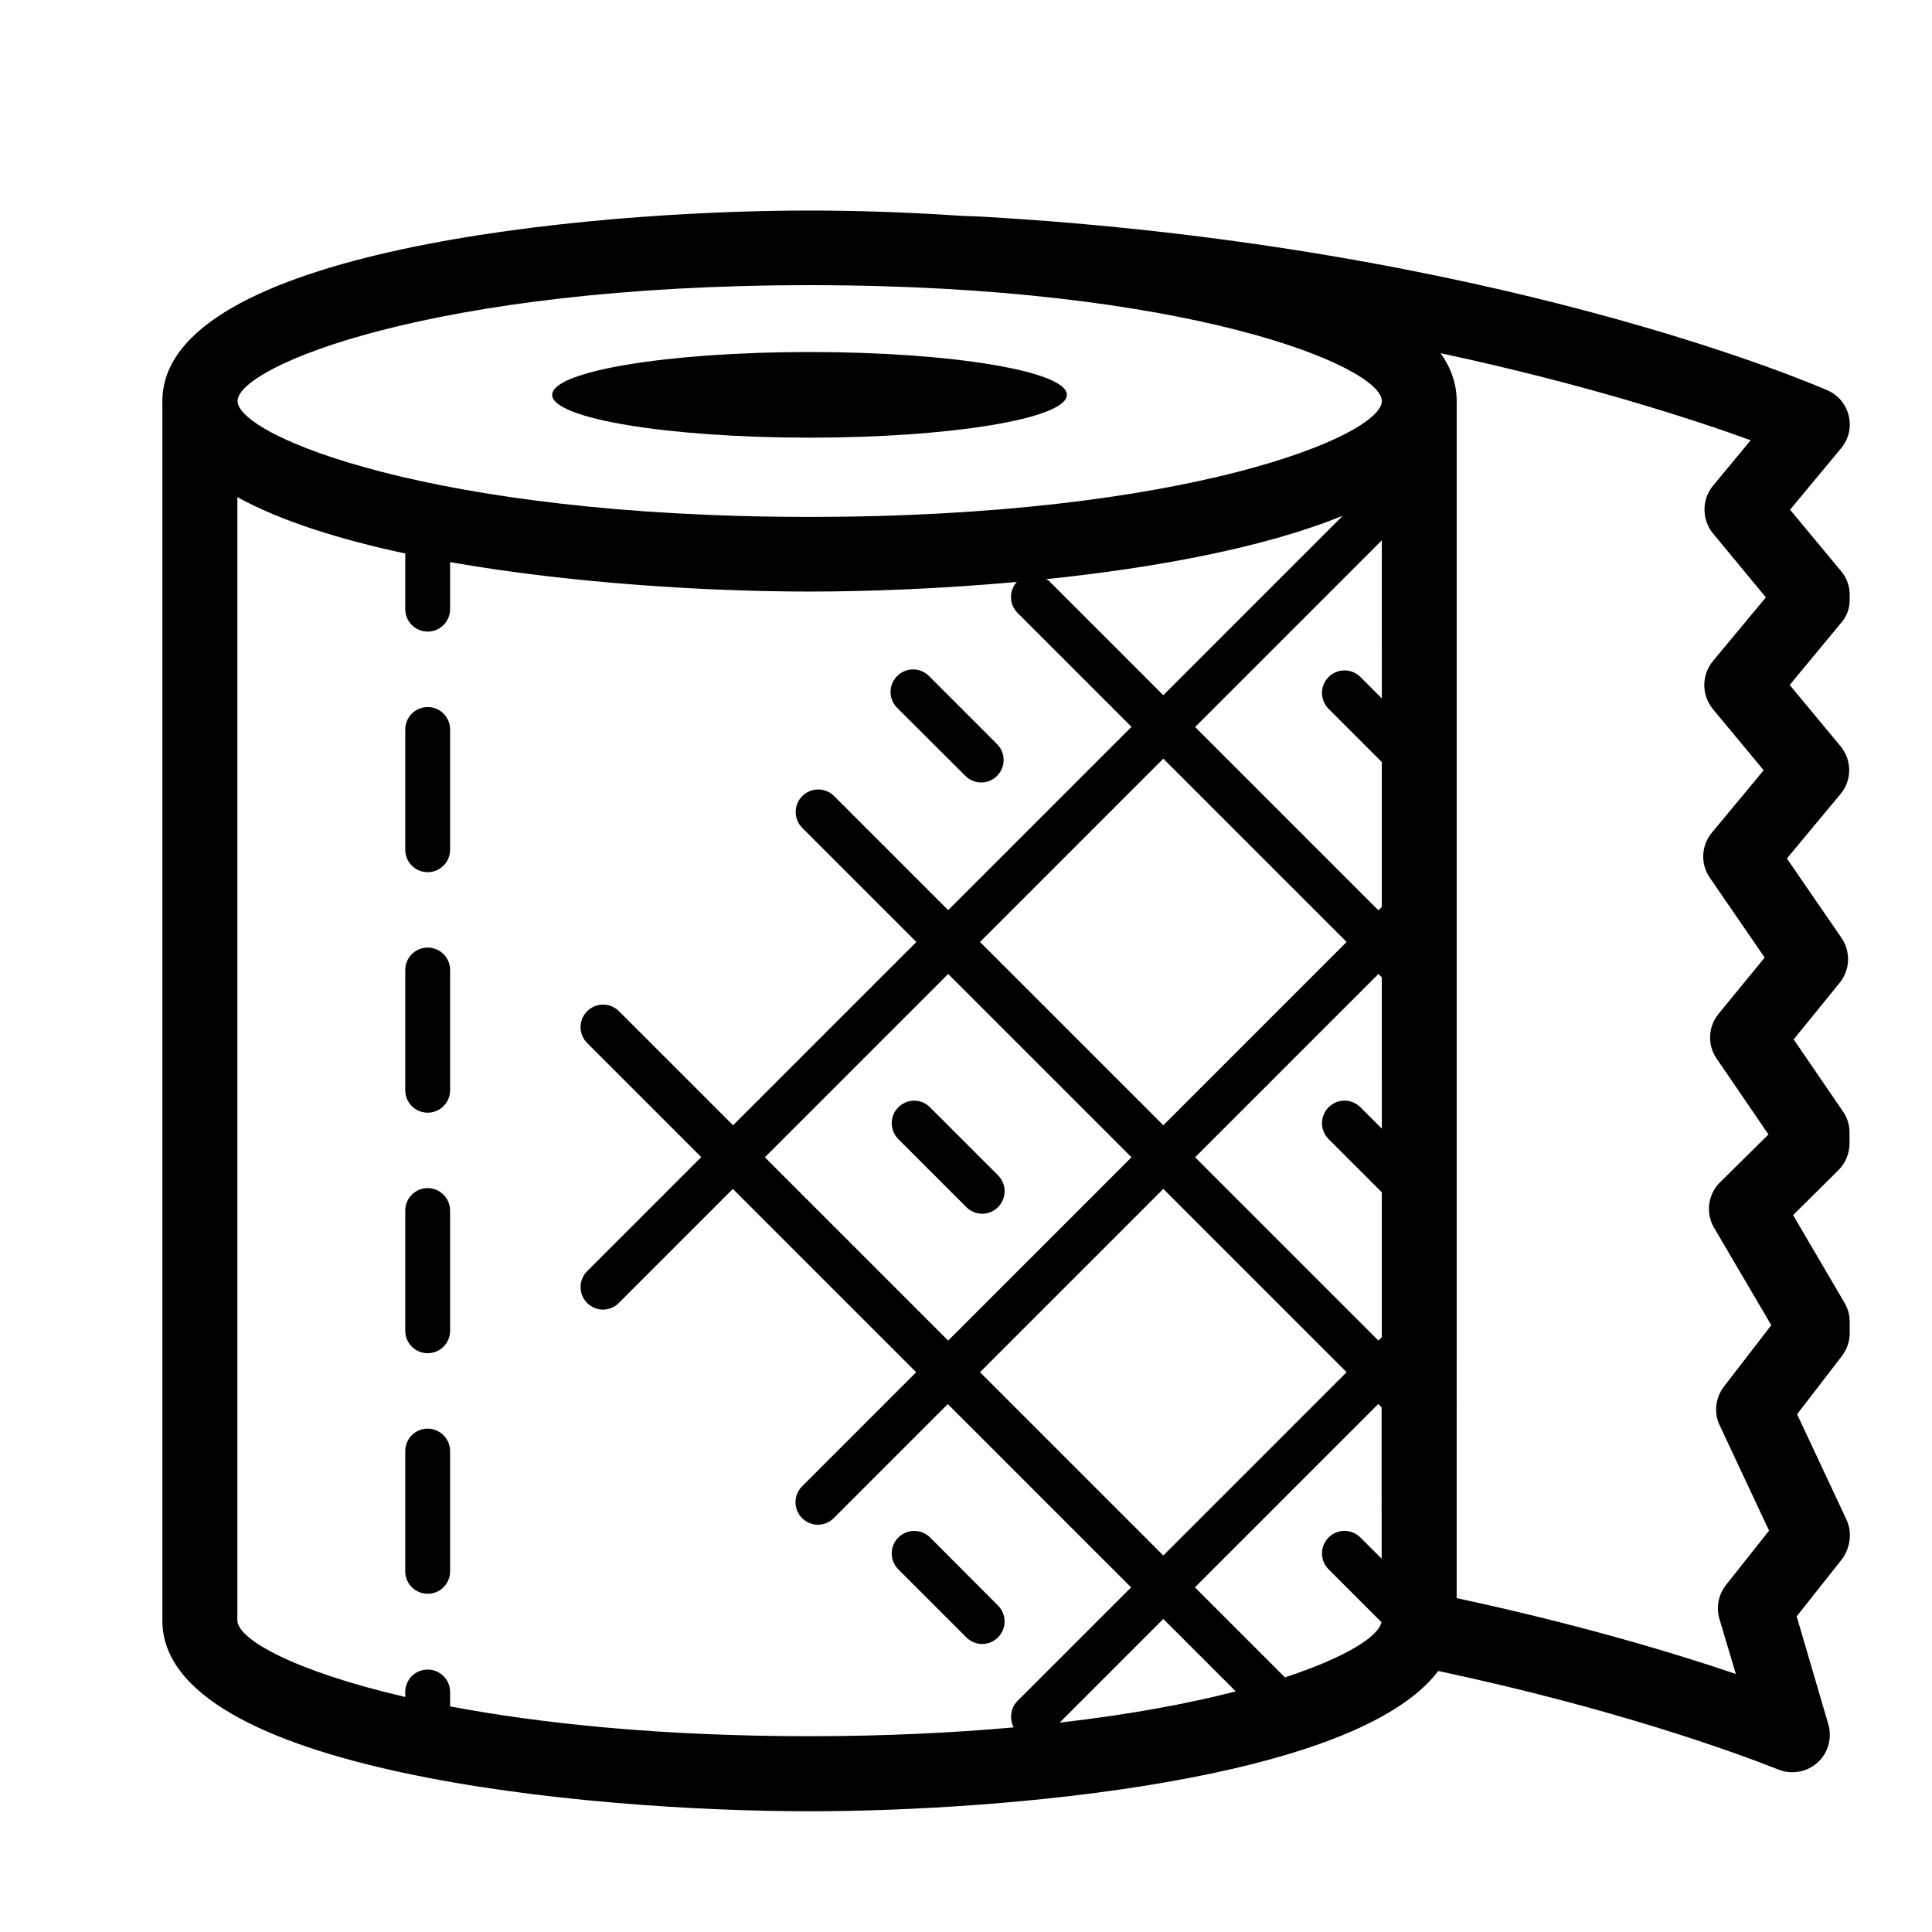 <?xml version="1.0" encoding="UTF-8"?>
<!-- Uploaded to: SVG Repo, www.svgrepo.com, Generator: SVG Repo Mixer Tools -->
<svg fill="#000000" width="800px" height="800px" version="1.1" viewBox="144 144 512 512" xmlns="http://www.w3.org/2000/svg">
 <g>
  <path d="m257.34 395.12c-3.289 0-5.941 2.652-5.941 5.941v31.871c0 3.289 2.652 5.941 5.941 5.941 3.289 0 5.941-2.652 5.941-5.941v-31.875c0-3.289-2.652-5.938-5.941-5.938z"/>
  <path d="m257.34 458.86c-3.289 0-5.941 2.652-5.941 5.941v31.871c0 3.289 2.652 5.941 5.941 5.941 3.289 0 5.941-2.652 5.941-5.941v-31.871c0-3.234-2.652-5.941-5.941-5.941z"/>
  <path d="m257.34 522.61c-3.289 0-5.941 2.652-5.941 5.941v31.871c0 3.289 2.652 5.941 5.941 5.941 3.289 0 5.941-2.652 5.941-5.941v-31.871c0-3.234-2.652-5.941-5.941-5.941z"/>
  <path d="m257.34 331.38c-3.289 0-5.941 2.652-5.941 5.941v31.871c0 3.289 2.652 5.941 5.941 5.941 3.289 0 5.941-2.652 5.941-5.941v-31.871c0-3.289-2.652-5.941-5.941-5.941z"/>
  <path d="m358.53 237.29c-37.652 0-68.199 5.09-68.199 11.348s30.547 11.348 68.199 11.348 68.199-5.09 68.199-11.348c0.055-6.254-30.492-11.348-68.199-11.348z"/>
  <path d="m382.07 437.44c-2.332 2.332-2.332 6.098 0 8.434l18.031 18.031c1.168 1.168 2.703 1.75 4.191 1.75 1.484 0 3.023-0.582 4.191-1.75 2.332-2.332 2.332-6.098 0-8.434l-18.031-18.031c-2.285-2.336-6.051-2.336-8.383 0z"/>
  <path d="m390.5 551.46c-2.332-2.332-6.098-2.332-8.434 0-2.332 2.332-2.332 6.098 0 8.434l18.031 18.031c1.168 1.168 2.703 1.75 4.191 1.75 1.484 0 3.023-0.582 4.191-1.75 2.332-2.332 2.332-6.098 0-8.434z"/>
  <path d="m399.84 349.62c1.168 1.168 2.703 1.75 4.191 1.75 1.484 0 3.023-0.582 4.191-1.75 2.332-2.332 2.332-6.098 0-8.434l-18.031-18.031c-2.332-2.332-6.098-2.332-8.434 0-2.332 2.332-2.332 6.098 0 8.434z"/>
  <path d="m634.19 302.89v-1.219c0-2.332-0.797-4.562-2.281-6.312l-13.523-16.281 13.523-16.281c2.016-2.387 2.758-5.57 2.016-8.59-0.688-3.023-2.812-5.57-5.676-6.789-3.555-1.539-88.562-38.289-224.54-46.031l-4.453-0.16c-14.797-1.008-28.852-1.434-40.781-1.434-59.289 0-171.45 10.555-171.45 50.539v323.13c0 39.988 112.16 50.539 171.45 50.539 52.023 0 144.78-8.168 166.68-37.176 46.562 9.918 77.957 21.32 90.207 26.145 1.168 0.477 2.387 0.688 3.66 0.688 2.441 0 4.824-0.902 6.684-2.598 2.812-2.547 3.871-6.523 2.812-10.129l-8.383-28.578 11.934-15.062c1.379-1.75 2.176-4.242 2.176-6.469 0-1.434-0.316-2.863-0.953-4.191l-13.047-27.844 11.879-15.434c1.324-1.75 2.066-3.871 2.066-6.047v-3.023c0-1.75-0.477-3.5-1.379-5.039l-13.629-23.227 12.039-11.934c1.855-1.855 2.918-4.402 2.918-7.055v-2.918c0-2.016-0.582-3.926-1.75-5.57l-13.047-19.09 12.199-15.008c2.758-3.394 2.969-8.219 0.477-11.879l-14.477-21.055 14.211-17.078c3.074-3.66 3.074-8.961 0-12.676l-13.469-16.227 13.523-16.336c1.586-1.738 2.383-3.965 2.383-6.301zm-221.57 298.89c-16.07 1.434-34.102 2.332-54.094 2.332-39.297 0-71.117-3.34-95.246-7.902v-3.816c0-3.289-2.652-5.941-5.941-5.941-3.289 0-5.941 2.652-5.941 5.941v1.324c-29.484-6.84-44.496-15.328-44.496-20.312l0.004-297.67c11.508 6.363 27.152 11.242 44.547 14.957 0 0.105-0.055 0.211-0.055 0.316v14.426c0 3.289 2.652 5.941 5.941 5.941 3.289 0 5.941-2.652 5.941-5.941v-12.461c32.613 5.727 69.047 7.797 95.246 7.797 15.645 0 34.949-0.742 54.941-2.547-2.121 2.332-2.066 5.941 0.16 8.168l30.23 30.23-48.578 48.578-30.23-30.23c-2.332-2.332-6.098-2.332-8.434 0-2.332 2.332-2.332 6.098 0 8.434l30.23 30.23-48.578 48.578-30.23-30.23c-2.332-2.332-6.098-2.332-8.434 0-2.332 2.332-2.332 6.098 0 8.434l30.23 30.23-30.23 30.23c-2.332 2.332-2.332 6.098 0 8.434 1.168 1.168 2.703 1.75 4.191 1.75 1.484 0 3.023-0.582 4.191-1.75l30.23-30.23 48.578 48.578-30.23 30.23c-2.332 2.332-2.332 6.098 0 8.434 1.168 1.168 2.703 1.75 4.191 1.75 1.484 0 3.023-0.582 4.191-1.75l30.23-30.23 48.578 48.578-30.23 30.23c-1.754 1.844-2.019 4.652-0.906 6.883zm39.668-142.71 48.578 48.578-48.578 48.578-48.578-48.578zm-57.012 40.199-48.578-48.578 48.578-48.578 48.578 48.578zm8.434-105.64 48.578-48.578 48.578 48.578-48.578 48.578zm18.348-95.617c-0.211-0.211-0.531-0.316-0.797-0.531 28.586-2.969 57.699-8.273 78.594-16.812l-47.57 47.57zm2.758 302.5 27.473-27.473 19.199 19.199c-12.516 3.234-28.109 6.152-46.672 8.273zm85.383-43.383-5.676-5.676c-2.332-2.332-6.098-2.332-8.434 0-2.332 2.332-2.332 6.098 0 8.434l14 14c-0.742 3.766-9.281 9.281-25.562 14.637l-23.863-23.863 48.578-48.578 0.902 0.902 0.004 40.145zm0-114.02-5.676-5.676c-2.332-2.332-6.098-2.332-8.434 0-2.332 2.332-2.332 6.098 0 8.434l14.105 14.105v38.395l-0.902 0.902-48.578-48.578 48.578-48.578 0.902 0.902zm0-114.02-5.676-5.676c-2.332-2.332-6.098-2.332-8.434 0-2.332 2.332-2.332 6.098 0 8.434l14.105 14.105v38.395l-0.902 0.902-48.578-48.578 49.48-49.48zm-151.62-48.102c-100.07 0-151.62-21.531-151.62-30.707 0-9.176 51.602-30.707 151.62-30.707 100.07 0 151.62 21.531 151.62 30.707 0 9.176-51.602 30.707-151.62 30.707zm241.14 240.71 13.098 27.949-11.402 14.371c-2.016 2.547-2.652 5.887-1.75 9.016l4.348 14.582c-16.863-5.727-41.949-13.207-73.98-20.098l0.004-317.24c0-4.613-1.539-8.805-4.242-12.676 38.766 8.324 67.086 17.605 82.148 23.07l-9.969 12.039c-3.023 3.66-3.023 8.961 0 12.676l14 16.918-14.055 16.918c-3.023 3.66-3.023 8.961 0 12.676l13.469 16.227-13.734 16.547c-2.812 3.394-3.074 8.273-0.531 11.934l14.531 21.16-12.25 14.949c-2.758 3.394-2.969 8.219-0.477 11.828l13.734 20.098-12.832 12.676c-3.234 3.184-3.871 8.168-1.59 12.039l15.168 25.828-12.516 16.227c-2.285 2.969-2.762 6.945-1.172 10.285z"/>
 </g>
</svg>
